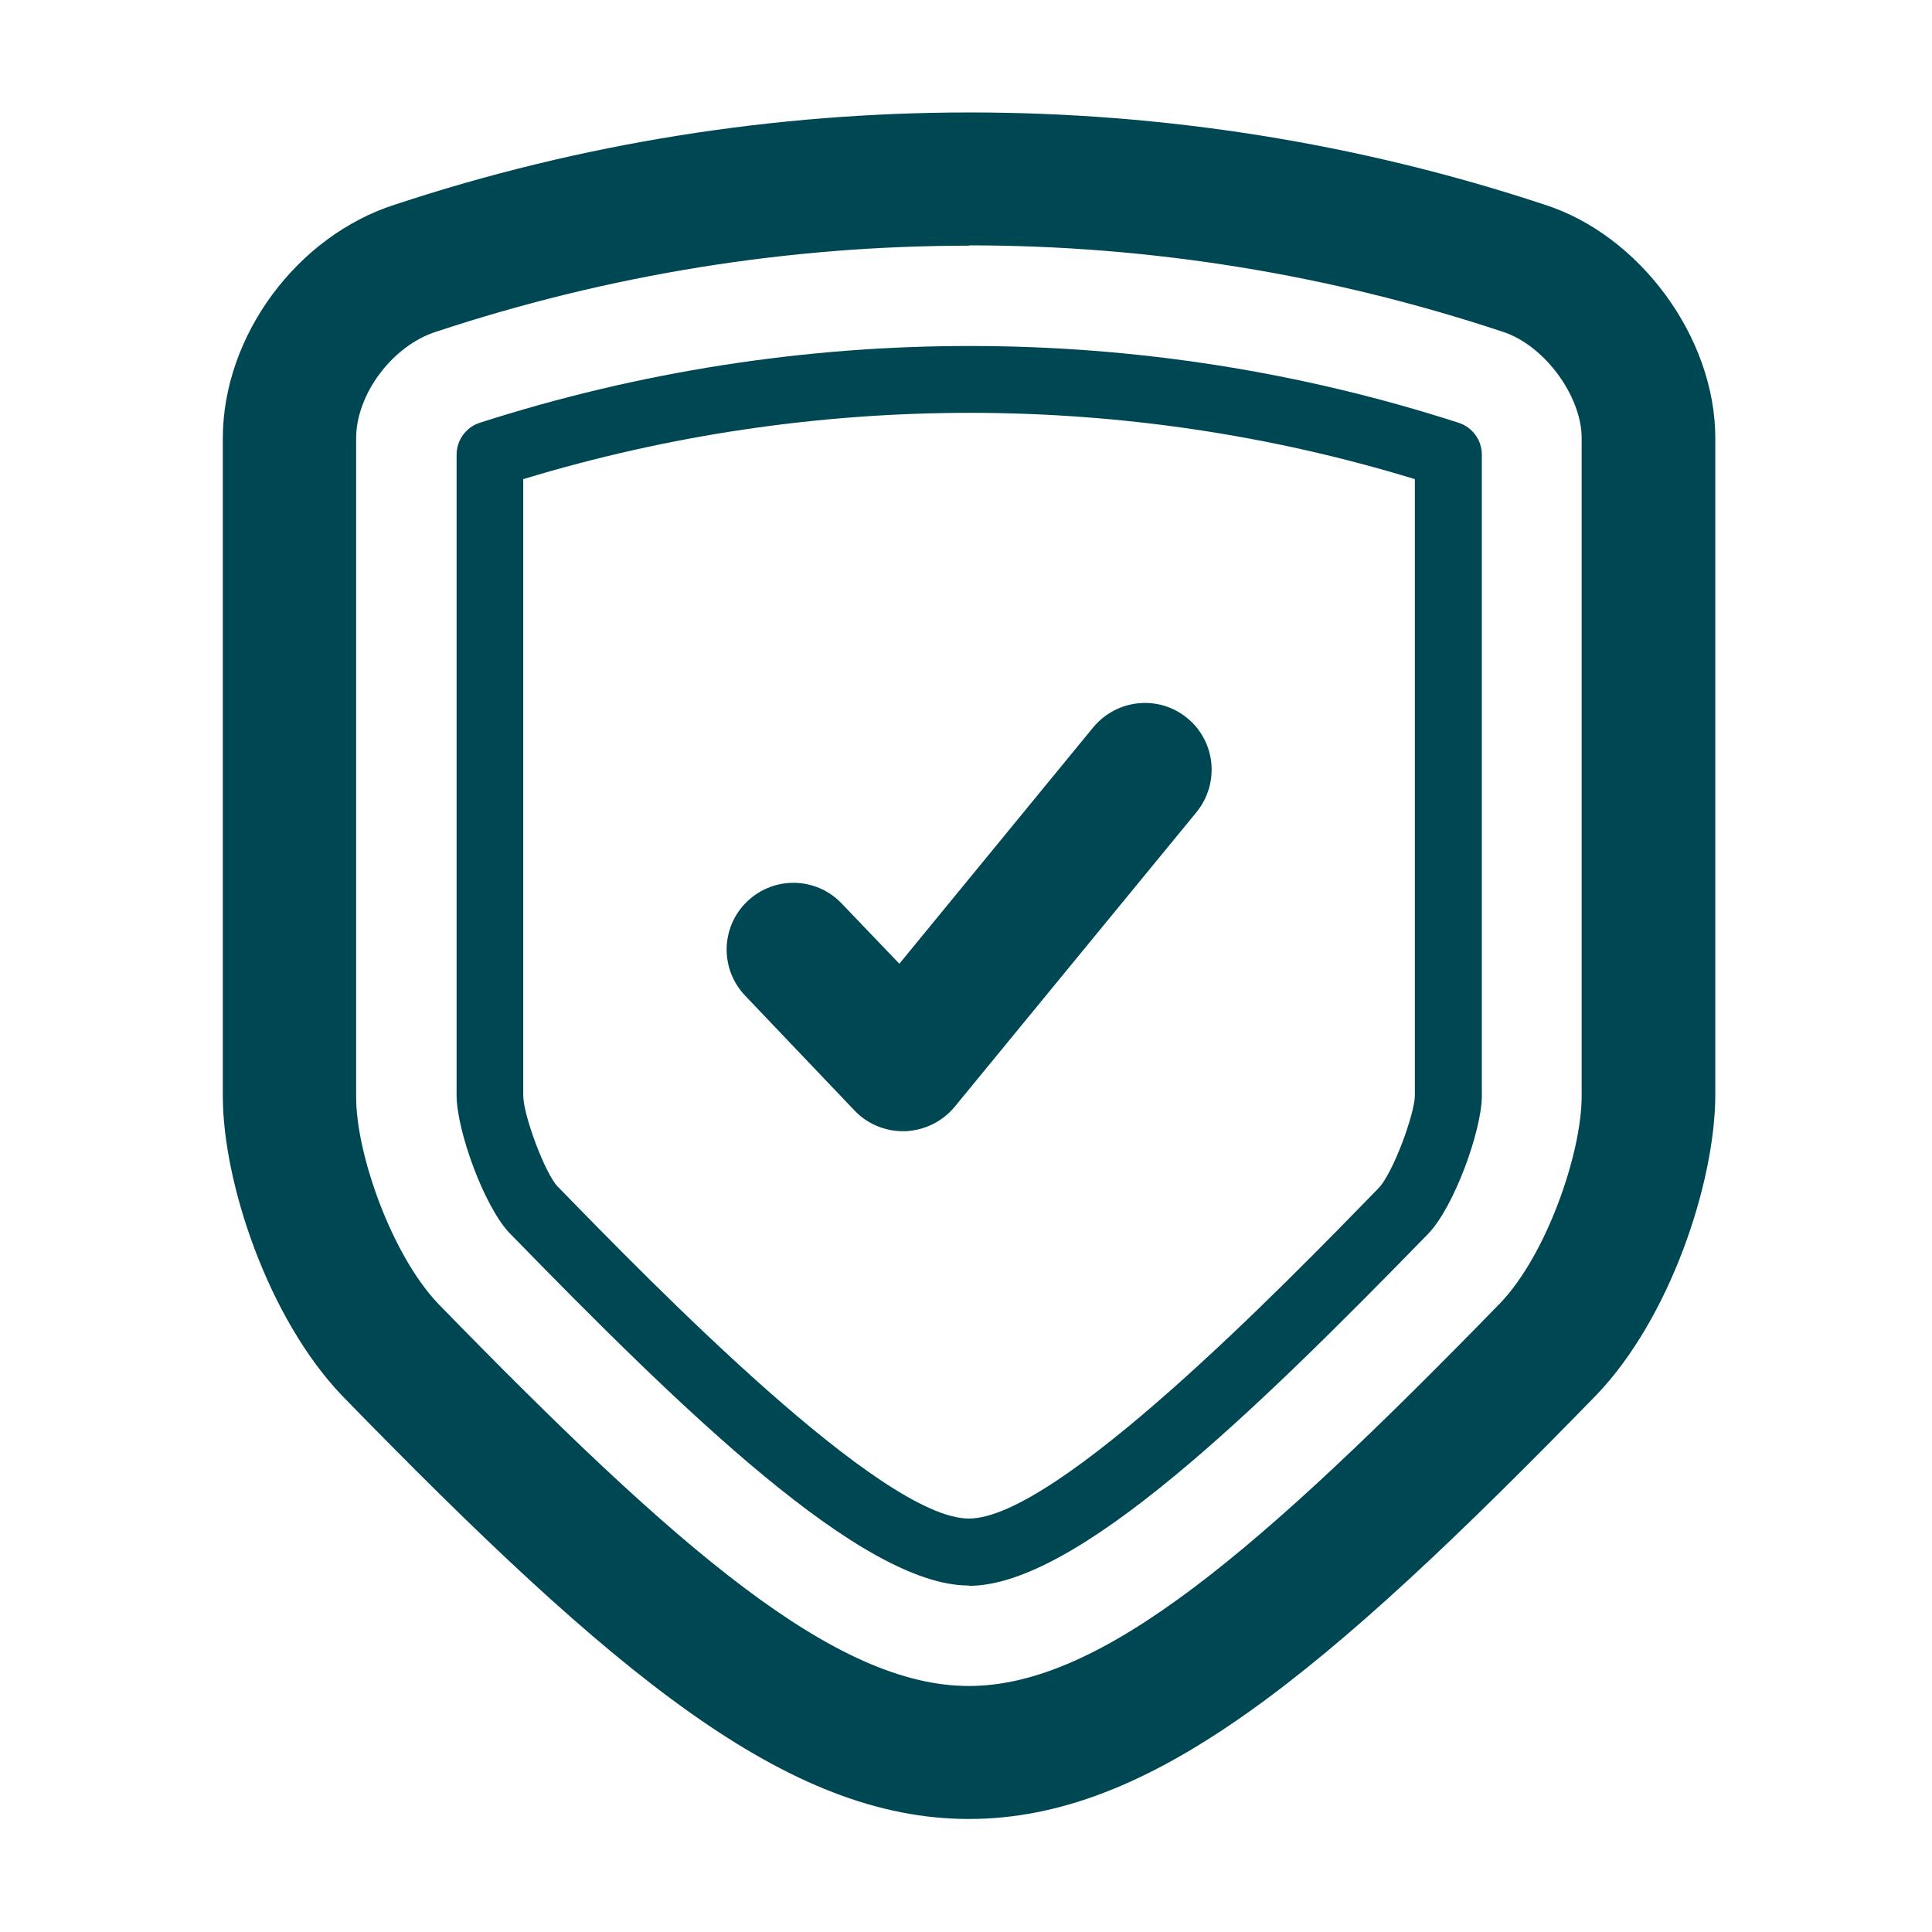 <?xml version="1.0" encoding="UTF-8"?><svg id="a" xmlns="http://www.w3.org/2000/svg" width="60" height="60" xmlns:xlink="http://www.w3.org/1999/xlink" viewBox="0 0 60 60"><defs><style>.c{fill:none;}.c,.d{stroke-width:0px;}.e{clip-path:url(#b);}.d{fill:#004754;}</style><clipPath id="b"><rect class="c" x="6.92" y="3.5" width="46.35" height="53"/></clipPath></defs><g class="e"><path class="d" d="m30.1,7.63c-5.63,0-11.2.9-16.55,2.67-1.36.43-2.49,1.94-2.49,3.31v20.46c0,1.77,1.1,4.89,2.54,6.41,7.5,7.7,12.36,11.88,16.49,11.88s8.99-4.18,16.51-11.9c1.42-1.49,2.51-4.61,2.52-6.4V13.61c0-1.32-1.17-2.9-2.46-3.31-5.37-1.78-10.94-2.68-16.57-2.68m0,48.87c-5.63,0-10.98-4.43-19.47-13.15-2.3-2.41-3.69-6.61-3.7-9.27V13.61c0-3.17,2.3-6.29,5.36-7.26,11.48-3.8,24.13-3.82,35.67,0,2.97.94,5.32,4.13,5.32,7.25v20.45c-.02,2.69-1.4,6.88-3.69,9.27-8.51,8.74-13.85,13.17-19.49,13.17"/><path class="d" d="m16.25,14.88v19.14c0,.62.68,2.42,1.06,2.82,3.01,3.09,10.06,10.32,12.78,10.32s9.74-7.19,12.73-10.27c.44-.46,1.11-2.28,1.12-2.86V14.88c-8.96-2.74-18.64-2.75-27.69,0m13.84,34.36c-3.32,0-8.87-5.41-14.27-10.95-.8-.85-1.63-3.18-1.64-4.25V14.12c0-.45.29-.85.72-.99,9.92-3.19,20.59-3.17,30.4,0,.43.14.72.54.72.99v19.95c-.02,1.07-.86,3.41-1.67,4.25-5.41,5.55-10.93,10.93-14.26,10.93"/><path class="d" d="m28.04,35.13c-.57,0-1.11-.23-1.5-.64l-3.4-3.57c-.79-.83-.76-2.14.07-2.93.83-.79,2.14-.76,2.93.07l1.79,1.87,6.02-7.34c.73-.88,2.03-1.02,2.92-.29s1.01,2.03.29,2.92l-7.51,9.15c-.38.46-.93.73-1.53.76-.02,0-.05,0-.08,0"/></g></svg>
